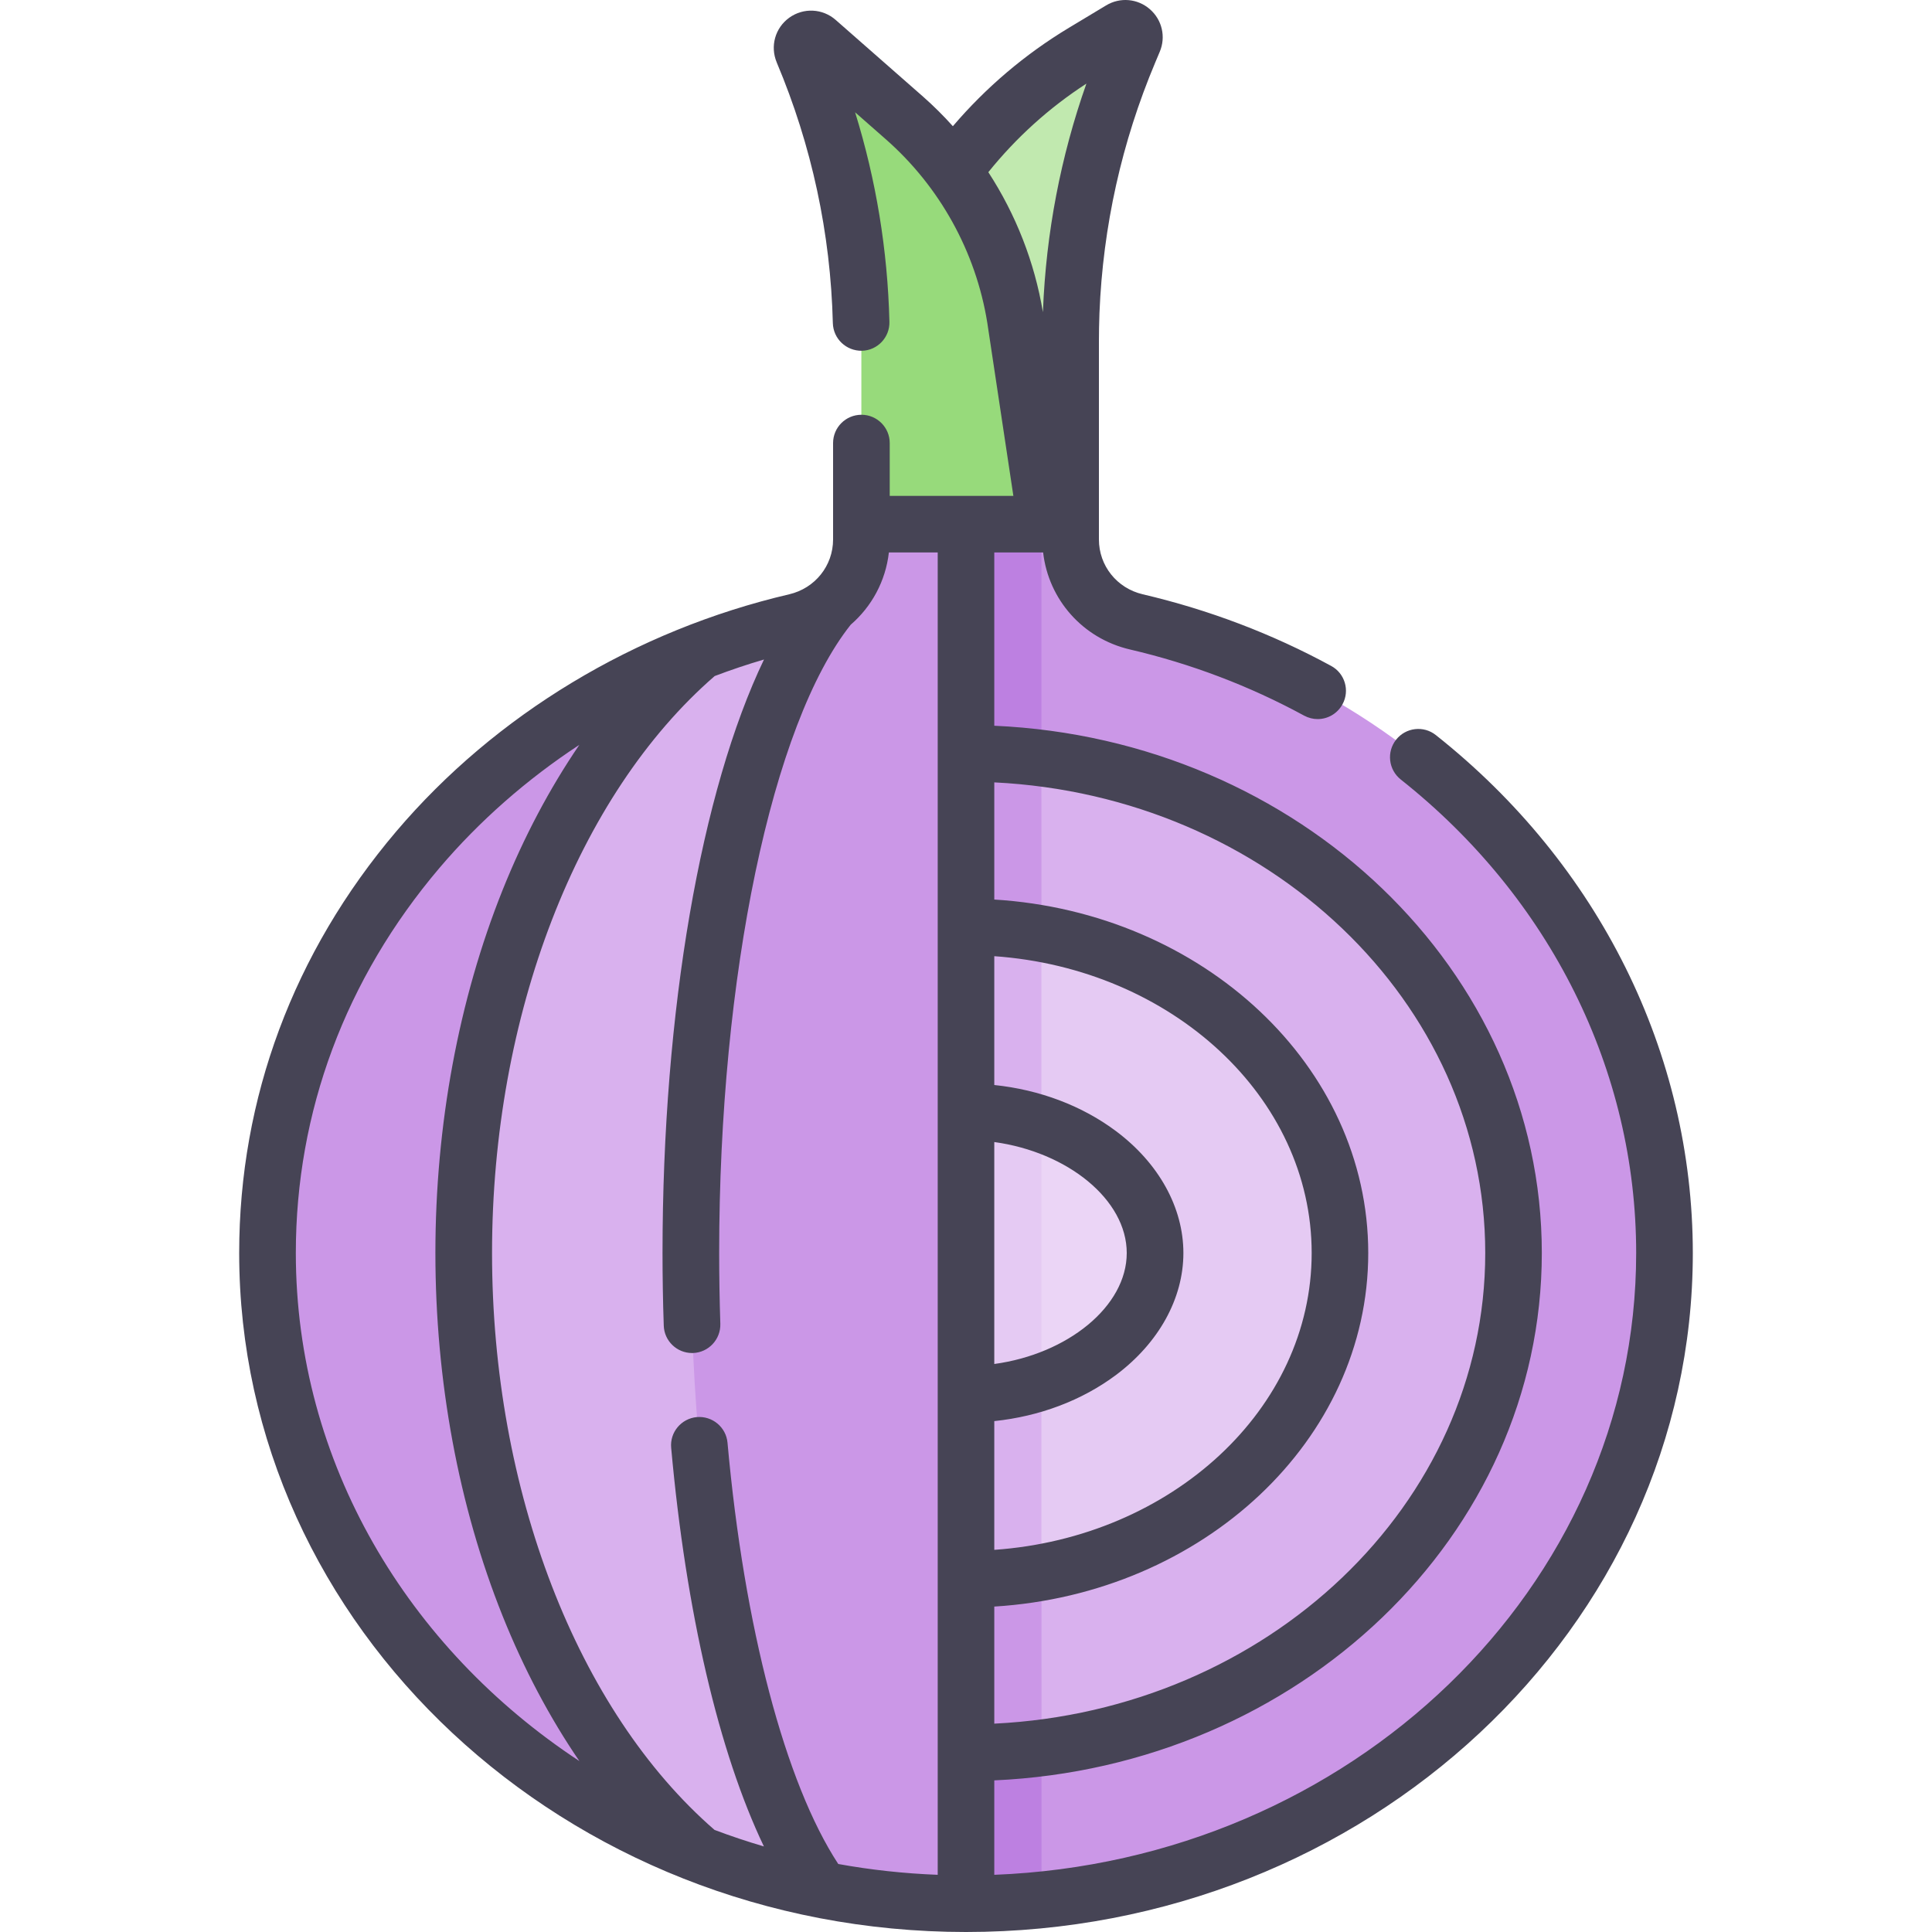 <svg width="25" height="25" viewBox="0 0 25 25" fill="none" xmlns="http://www.w3.org/2000/svg">
<g id="onion 1" clip-path="url(#clip0_222_2987)">
<g id="Group">
<g id="Group_2">
<g id="Group_3">
<path id="Vector" d="M14.502 0.384L14.02 0.674C13.396 1.05 12.85 1.54 12.408 2.119L12.26 2.299L11.69 3.408V7.7L13.853 6.783V4.418C13.853 3.13 14.111 1.854 14.611 0.666L14.67 0.528C14.713 0.425 14.599 0.325 14.502 0.384Z" fill="#C1E9AF"/>
</g>
<path id="Vector_2" d="M13.137 4.119C13.02 3.396 12.725 2.72 12.284 2.147C12.112 1.923 11.917 1.714 11.702 1.525L10.572 0.533C10.479 0.452 10.34 0.552 10.388 0.666L10.389 0.666C10.889 1.854 11.146 3.13 11.146 4.418V6.783L11.87 7.7H13.143L13.538 6.783L13.137 4.119Z" fill="#97DA7B"/>
<path id="Vector_3" d="M14.704 8.047C14.207 7.931 13.854 7.491 13.854 6.981V6.783H12.5L11.085 9.748V21.948L12.5 24.634C17.492 24.634 21.538 20.864 21.538 16.214C21.538 12.273 18.631 8.964 14.704 8.047Z" fill="#CB97E7"/>
<g id="Group_4">
<g id="Group_5">
<path id="Vector_4" d="M13.477 24.585L13.476 6.783H12.5L11.085 9.748V21.948L12.5 24.634C12.83 24.634 13.156 24.617 13.477 24.585Z" fill="#BD80E1"/>
<path id="Vector_5" d="M12.5 6.784V24.634C7.508 24.634 3.462 20.865 3.462 16.215C3.462 12.273 6.369 8.964 10.296 8.047C10.793 7.932 11.146 7.492 11.146 6.981V6.784H12.5Z" fill="#D9B1EE"/>
</g>
<path id="Vector_6" d="M12.5 9.748H10.896V22.681H12.5C16.407 22.681 19.585 19.78 19.585 16.214C19.585 12.649 16.407 9.748 12.5 9.748Z" fill="#D9B1EE"/>
<path id="Vector_7" d="M11.471 22.681H12.5C12.831 22.681 13.157 22.66 13.477 22.62L13.476 9.809C13.157 9.769 12.831 9.748 12.5 9.748H11.085V21.948L11.471 22.681Z" fill="#CB97E7"/>
<g id="XMLID_299_">
<g id="Group_6">
<g id="Group_7">
<path id="Vector_8" d="M12.5 11.994H10.72V20.289L12.5 20.434C15.168 20.434 17.339 18.541 17.339 16.214C17.339 13.887 15.168 11.994 12.5 11.994Z" fill="#E5CAF3"/>
</g>
<path id="Vector_9" d="M11.085 11.995V20.319L12.5 20.435C12.834 20.435 13.161 20.405 13.476 20.349L13.476 12.081C13.161 12.024 12.834 11.995 12.5 11.995H11.085Z" fill="#D9B1EE"/>
<path id="Vector_10" d="M12.5 14.387L11.085 14.315V17.953L12.5 18.042C13.826 18.042 14.946 17.205 14.946 16.214C14.946 15.224 13.826 14.387 12.5 14.387Z" fill="#EBD5F6"/>
<path id="Vector_11" d="M13.476 17.884L13.476 14.545C13.175 14.444 12.845 14.387 12.5 14.387L11.085 14.315V17.953L12.5 18.042C12.845 18.042 13.176 17.985 13.476 17.884Z" fill="#E5CAF3"/>
<g id="XMLID_305_">
<g id="Group_8">
<path id="Vector_12" d="M12.5 24.634C11.859 24.634 11.234 24.572 10.631 24.454V24.453C9.636 23.07 8.94 19.902 8.94 16.214C8.94 12.409 9.68 9.157 10.727 7.849L10.723 7.844C10.983 7.642 11.146 7.328 11.146 6.981V6.783H12.5V24.634Z" fill="#CB97E7"/>
<path id="Vector_13" d="M9.057 24.001V24.002C5.773 22.74 3.462 19.729 3.462 16.214C3.462 12.7 5.773 9.689 9.058 8.427C7.231 9.978 6 12.883 6 16.214C6 19.545 7.231 22.451 9.057 24.001Z" fill="#CB97E7"/>
</g>
</g>
</g>
</g>
</g>
<g id="Group_9">
<path id="Vector_14" d="M11.789 6.783H11.146V6.981C11.146 7.092 11.129 7.199 11.098 7.3C11.322 7.118 11.552 6.946 11.789 6.783Z" fill="#CB97E7"/>
</g>
</g>
<path id="Vector_15" d="M18.58 9.512C18.422 9.386 18.191 9.413 18.066 9.571C17.94 9.73 17.967 9.96 18.125 10.086C20.062 11.62 21.172 13.854 21.172 16.214C21.172 20.541 17.479 24.081 12.866 24.26V23.038C16.805 22.862 19.951 19.869 19.951 16.214C19.951 12.559 16.805 9.566 12.866 9.391V7.149H13.498C13.568 7.757 14.009 8.261 14.621 8.404C15.411 8.588 16.169 8.876 16.875 9.26C16.931 9.29 16.991 9.305 17.05 9.305C17.18 9.305 17.305 9.236 17.372 9.113C17.469 8.936 17.403 8.713 17.225 8.617C16.461 8.201 15.641 7.89 14.787 7.69C14.453 7.612 14.22 7.321 14.22 6.981V4.418C14.22 4.307 14.222 4.186 14.227 4.05C14.272 2.93 14.515 1.839 14.949 0.808L15.007 0.67C15.089 0.477 15.037 0.255 14.878 0.118C14.72 -0.019 14.493 -0.039 14.313 0.07L13.831 0.36C13.262 0.703 12.759 1.131 12.33 1.633C12.209 1.498 12.08 1.37 11.944 1.25L10.814 0.258C10.644 0.109 10.397 0.097 10.213 0.229C10.03 0.361 9.963 0.599 10.051 0.808C10.051 0.809 10.052 0.81 10.052 0.811C10.504 1.884 10.748 3.018 10.777 4.182C10.783 4.384 10.95 4.542 11.153 4.539C11.355 4.534 11.515 4.365 11.509 4.163C11.486 3.238 11.337 2.33 11.065 1.453L11.46 1.8C12.16 2.414 12.627 3.258 12.775 4.173L13.113 6.417H11.513V5.733C11.513 5.531 11.349 5.367 11.147 5.367C10.944 5.367 10.78 5.531 10.78 5.733V6.981C10.78 7.32 10.547 7.612 10.213 7.69C8.218 8.156 6.412 9.246 5.127 10.759C3.798 12.325 3.095 14.211 3.095 16.214C3.095 21.059 7.314 25 12.5 25C17.686 25 21.905 21.059 21.905 16.214C21.904 13.629 20.693 11.186 18.58 9.512ZM12.866 18.389C13.451 18.328 13.999 18.122 14.44 17.793C14.994 17.378 15.313 16.803 15.313 16.214C15.313 15.625 14.994 15.05 14.44 14.636C14 14.307 13.451 14.101 12.866 14.04V12.373C15.162 12.535 16.973 14.195 16.973 16.214C16.973 18.233 15.162 19.894 12.866 20.055V18.389ZM12.866 14.778C13.814 14.908 14.58 15.523 14.58 16.214C14.58 16.905 13.814 17.521 12.866 17.65V14.778ZM19.219 16.214C19.219 19.466 16.401 22.131 12.866 22.304V20.789C15.566 20.623 17.705 18.635 17.705 16.214C17.705 13.794 15.566 11.806 12.866 11.64V10.124C16.401 10.297 19.219 12.962 19.219 16.214ZM12.134 24.26C11.696 24.243 11.266 24.196 10.847 24.12C10.162 23.075 9.629 21.057 9.414 18.669C9.396 18.468 9.218 18.32 9.017 18.337C8.815 18.356 8.666 18.534 8.685 18.735C8.877 20.864 9.304 22.679 9.885 23.893C9.668 23.829 9.455 23.758 9.246 23.679C7.468 22.135 6.367 19.284 6.367 16.214C6.367 13.143 7.469 10.291 9.248 8.748C9.457 8.669 9.67 8.597 9.886 8.534C9.073 10.229 8.573 13.075 8.573 16.214C8.573 16.519 8.578 16.835 8.589 17.153C8.595 17.351 8.758 17.508 8.955 17.508C8.959 17.508 8.963 17.508 8.967 17.508C9.169 17.501 9.327 17.332 9.321 17.13C9.311 16.819 9.306 16.511 9.306 16.214C9.306 12.63 9.99 9.365 11.008 8.084C11.28 7.849 11.46 7.519 11.502 7.149H12.134V24.26H12.134ZM14.058 1.082C13.725 2.027 13.536 3.013 13.496 4.021C13.495 4.027 13.495 4.033 13.495 4.039C13.387 3.39 13.144 2.774 12.789 2.228C13.15 1.78 13.575 1.395 14.058 1.082ZM3.828 16.214C3.828 14.387 4.47 12.665 5.685 11.233C6.205 10.621 6.818 10.084 7.497 9.638C7.114 10.199 6.779 10.83 6.504 11.516C5.935 12.936 5.634 14.56 5.634 16.214C5.634 17.868 5.935 19.492 6.504 20.911C6.779 21.597 7.114 22.228 7.497 22.788C5.278 21.328 3.828 18.926 3.828 16.214Z" fill="#464455"/>
</g>
</g>
<defs>
<clipPath id="clip0_222_2987">
<rect width="25" height="25" fill="white"/>
</clipPath>
</defs>
</svg>
